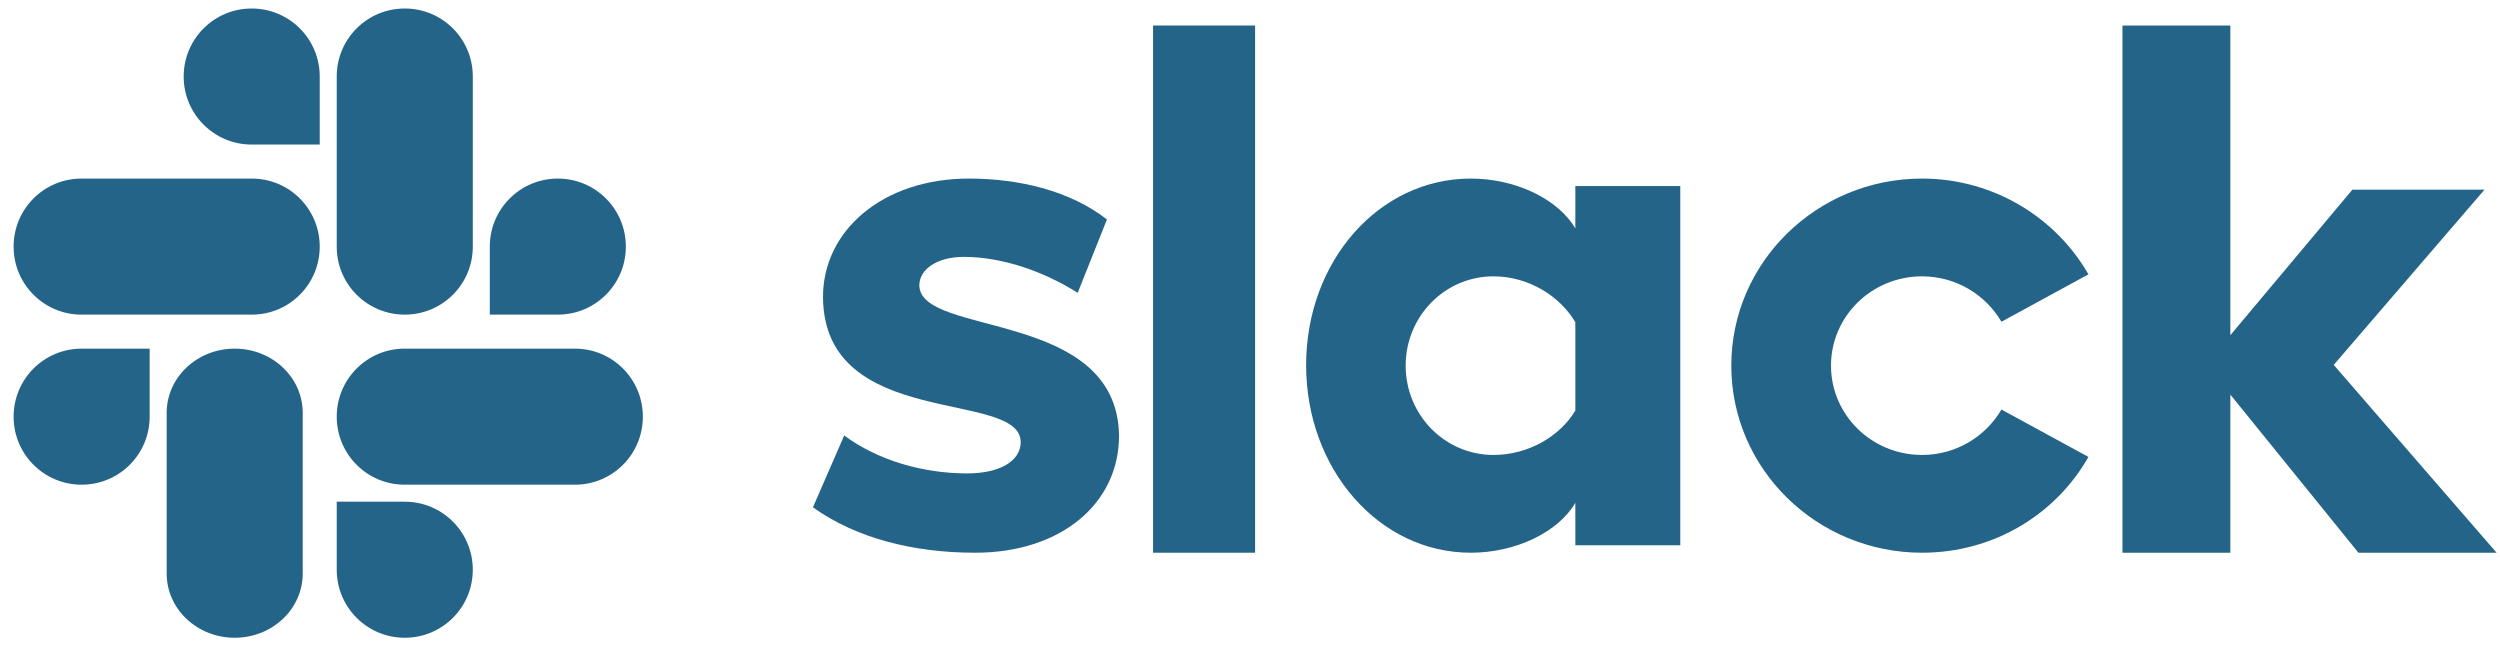 <svg width="147" height="38" viewBox="0 0 147 38" fill="none" xmlns="http://www.w3.org/2000/svg">
<g clip-path="url(#clip0_1587_10593)">
<path d="M47.8 29.831L49.639 25.607C51.625 27.073 54.265 27.836 56.874 27.836C58.802 27.836 60.017 27.103 60.017 25.988C59.988 22.879 48.482 25.313 48.393 17.511C48.364 13.551 51.922 10.5 56.963 10.5C59.958 10.5 62.953 11.233 65.088 12.905L63.368 17.217C61.411 15.985 58.98 15.105 56.667 15.105C55.095 15.105 54.057 15.839 54.057 16.777C54.087 19.828 65.681 18.156 65.8 25.607C65.8 29.655 62.331 32.5 57.349 32.5C53.701 32.5 50.35 31.649 47.8 29.831Z" fill="#246488"/>
<path d="M117.685 24.081C116.757 25.665 115.022 26.751 113.018 26.751C110.056 26.751 107.663 24.404 107.663 21.5C107.663 18.596 110.056 16.249 113.018 16.249C115.022 16.249 116.757 17.335 117.685 18.919L122.8 16.132C120.886 12.788 117.206 10.5 113.018 10.5C106.826 10.5 101.8 15.428 101.8 21.5C101.8 27.572 106.826 32.5 113.018 32.5C117.236 32.5 120.886 30.241 122.8 26.868L117.685 24.081Z" fill="#246488"/>
<path d="M73.8 1.5H67.8V32.5H73.8V1.5Z" fill="#246488"/>
<path d="M124.8 1.5V32.5H131.145V23.203L138.676 32.5H146.8L137.223 21.456L146.088 11.152H138.32L131.145 19.709V1.5H124.8Z" fill="#246488"/>
<path d="M92.63 24.14C91.736 25.636 89.891 26.751 87.814 26.751C84.96 26.751 82.653 24.404 82.653 21.5C82.653 18.596 84.96 16.249 87.814 16.249C89.891 16.249 91.736 17.423 92.63 18.948V24.14ZM92.63 10.94V13.433C91.621 11.703 89.112 10.5 86.488 10.5C81.067 10.5 76.8 15.369 76.8 21.471C76.8 27.572 81.067 32.5 86.488 32.5C89.112 32.5 91.621 31.297 92.63 29.567V32.06H98.8V10.94H92.63Z" fill="#246488"/>
<path d="M8.8 24.5C8.8 26.712 7.012 28.5 4.8 28.5C2.588 28.5 0.8 26.712 0.8 24.5C0.8 22.288 2.588 20.5 4.8 20.5H8.8V24.5Z" fill="#246488"/>
<path d="M9.8 24.278C9.8 22.189 11.588 20.5 13.8 20.5C16.012 20.5 17.8 22.189 17.8 24.278V33.722C17.8 35.811 16.012 37.5 13.8 37.5C11.588 37.5 9.8 35.811 9.8 33.722V24.278Z" fill="#246488"/>
<path d="M14.8 8.5C12.588 8.5 10.8 6.712 10.8 4.5C10.8 2.288 12.588 0.5 14.8 0.5C17.012 0.5 18.8 2.288 18.8 4.5V8.5H14.8Z" fill="#246488"/>
<path d="M14.807 10.5C17.015 10.5 18.8 12.288 18.8 14.5C18.8 16.712 17.015 18.5 14.807 18.5H4.793C2.585 18.5 0.8 16.712 0.8 14.5C0.8 12.288 2.585 10.5 4.793 10.5H14.807Z" fill="#246488"/>
<path d="M28.8 14.5C28.8 12.288 30.588 10.5 32.8 10.5C35.012 10.5 36.8 12.288 36.8 14.5C36.8 16.712 35.012 18.5 32.8 18.5H28.8V14.5Z" fill="#246488"/>
<path d="M27.8 14.507C27.8 16.715 26.012 18.5 23.8 18.5C21.588 18.5 19.8 16.715 19.8 14.507V4.493C19.8 2.285 21.588 0.5 23.8 0.5C26.012 0.5 27.8 2.285 27.8 4.493V14.507Z" fill="#246488"/>
<path d="M23.8 29.5C26.012 29.5 27.8 31.288 27.8 33.5C27.8 35.712 26.012 37.5 23.8 37.5C21.588 37.5 19.8 35.712 19.8 33.5V29.5H23.8Z" fill="#246488"/>
<path d="M23.793 28.5C21.585 28.5 19.8 26.712 19.8 24.5C19.8 22.288 21.585 20.5 23.793 20.5H33.807C36.015 20.5 37.8 22.288 37.8 24.5C37.8 26.712 36.015 28.5 33.807 28.5H23.793Z" fill="#246488"/>
</g>
<defs>
<clipPath id="clip0_1587_10593">
<rect width="146" height="37" fill="white" transform="translate(0.8 0.5)"/>
</clipPath>
</defs>
</svg>
